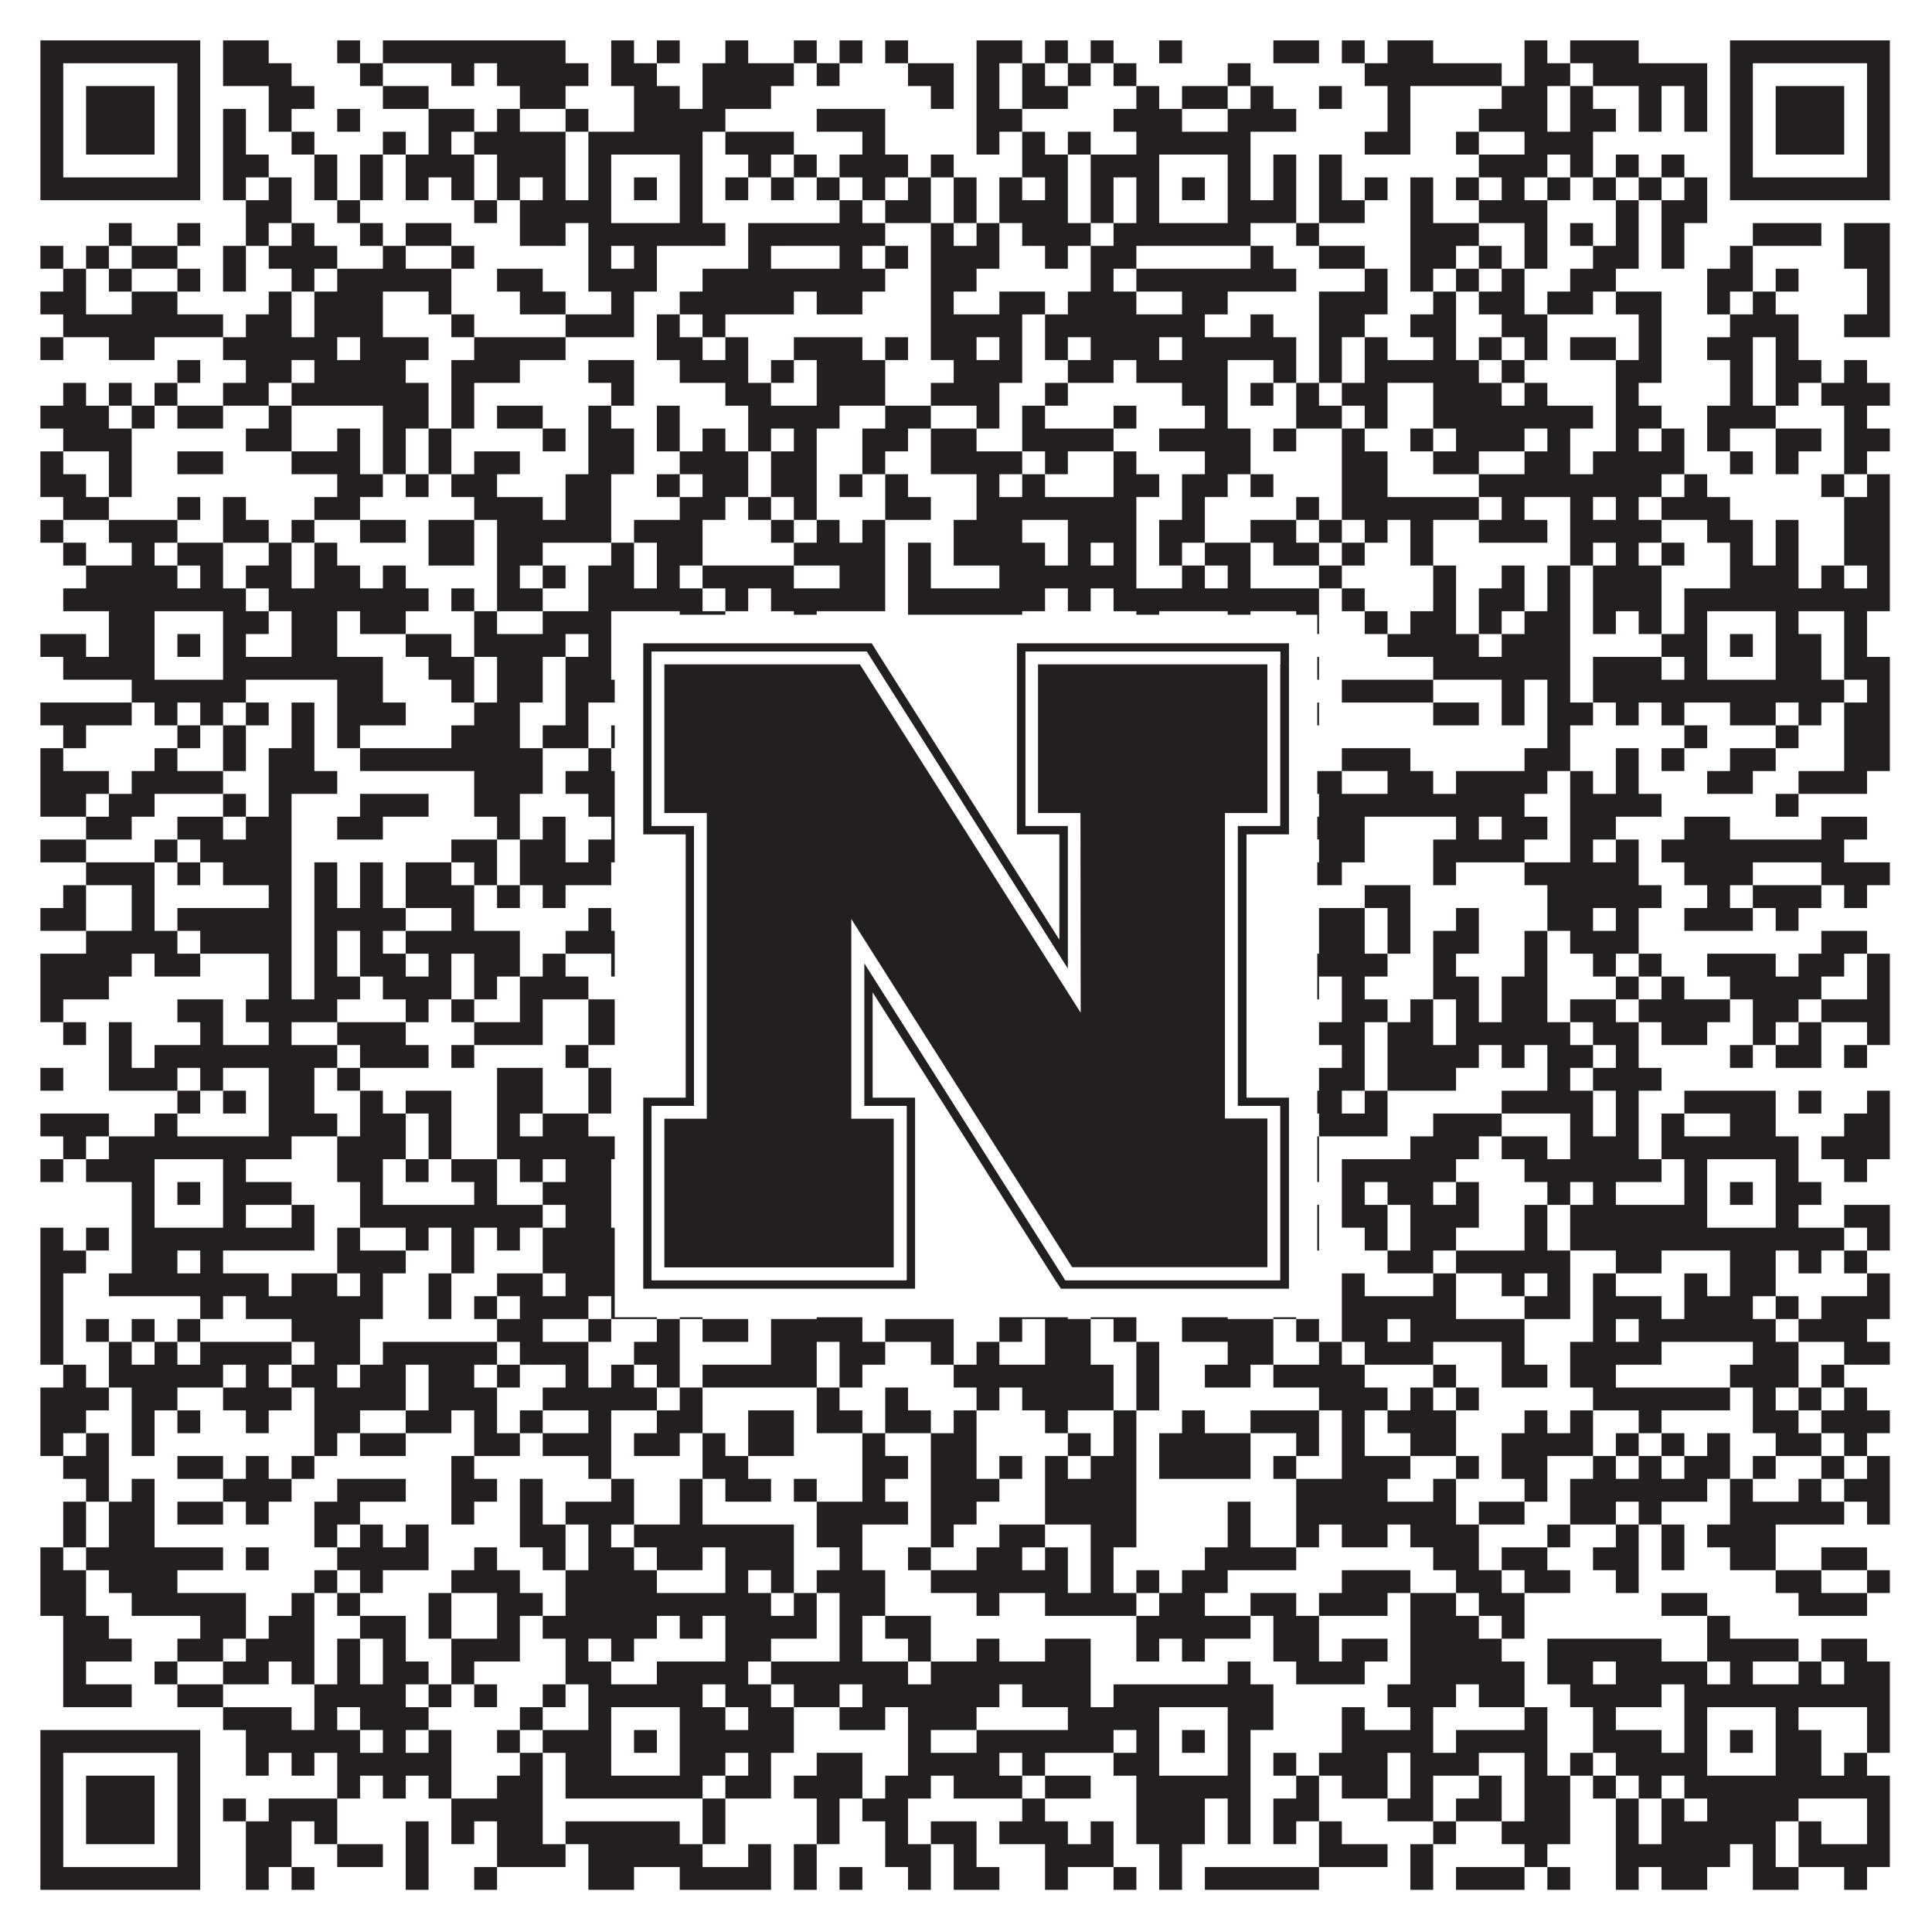 <?xml version="1.0"?>
<svg xmlns="http://www.w3.org/2000/svg" xmlns:xlink="http://www.w3.org/1999/xlink" version="1.1" width="1100px" height="1100px" viewBox="0 0 1100 1100"><rect x="0" y="0" width="1100" height="1100" fill="#ffffff" fill-opacity="1"/><path fill="#231f20" fill-opacity="1" d="M23,23L114,23L114,36L23,36ZM127,23L153,23L153,36L127,36ZM192,23L205,23L205,36L192,36ZM218,23L322,23L322,36L218,36ZM348,23L361,23L361,36L348,36ZM374,23L387,23L387,36L374,36ZM413,23L426,23L426,36L413,36ZM452,23L465,23L465,36L452,36ZM478,23L491,23L491,36L478,36ZM504,23L517,23L517,36L504,36ZM556,23L582,23L582,36L556,36ZM595,23L608,23L608,36L595,36ZM621,23L634,23L634,36L621,36ZM660,23L673,23L673,36L660,36ZM725,23L751,23L751,36L725,36ZM764,23L777,23L777,36L764,36ZM790,23L816,23L816,36L790,36ZM868,23L881,23L881,36L868,36ZM894,23L933,23L933,36L894,36ZM985,23L1076,23L1076,36L985,36ZM23,36L36,36L36,49L23,49ZM101,36L114,36L114,49L101,49ZM127,36L166,36L166,49L127,49ZM205,36L218,36L218,49L205,49ZM257,36L270,36L270,49L257,49ZM283,36L335,36L335,49L283,49ZM348,36L374,36L374,49L348,49ZM400,36L452,36L452,49L400,49ZM465,36L478,36L478,49L465,49ZM517,36L543,36L543,49L517,49ZM556,36L569,36L569,49L556,49ZM582,36L595,36L595,49L582,49ZM608,36L621,36L621,49L608,49ZM634,36L647,36L647,49L634,49ZM699,36L712,36L712,49L699,49ZM777,36L855,36L855,49L777,49ZM868,36L894,36L894,49L868,49ZM907,36L972,36L972,49L907,49ZM985,36L998,36L998,49L985,49ZM1063,36L1076,36L1076,49L1063,49ZM23,49L36,49L36,62L23,62ZM49,49L88,49L88,62L49,62ZM101,49L114,49L114,62L101,62ZM153,49L179,49L179,62L153,62ZM218,49L244,49L244,62L218,62ZM296,49L322,49L322,62L296,62ZM361,49L387,49L387,62L361,62ZM400,49L439,49L439,62L400,62ZM530,49L543,49L543,62L530,62ZM556,49L569,49L569,62L556,62ZM582,49L608,49L608,62L582,62ZM647,49L660,49L660,62L647,62ZM673,49L699,49L699,62L673,62ZM712,49L725,49L725,62L712,62ZM751,49L764,49L764,62L751,62ZM790,49L803,49L803,62L790,62ZM855,49L881,49L881,62L855,62ZM894,49L907,49L907,62L894,62ZM933,49L946,49L946,62L933,62ZM959,49L972,49L972,62L959,62ZM985,49L998,49L998,62L985,62ZM1011,49L1050,49L1050,62L1011,62ZM1063,49L1076,49L1076,62L1063,62ZM23,62L36,62L36,75L23,75ZM49,62L88,62L88,75L49,75ZM101,62L114,62L114,75L101,75ZM127,62L140,62L140,75L127,75ZM153,62L166,62L166,75L153,75ZM192,62L205,62L205,75L192,75ZM244,62L270,62L270,75L244,75ZM283,62L296,62L296,75L283,75ZM322,62L335,62L335,75L322,75ZM361,62L413,62L413,75L361,75ZM465,62L504,62L504,75L465,75ZM556,62L582,62L582,75L556,75ZM634,62L673,62L673,75L634,75ZM699,62L738,62L738,75L699,75ZM790,62L803,62L803,75L790,75ZM842,62L881,62L881,75L842,75ZM894,62L920,62L920,75L894,75ZM933,62L946,62L946,75L933,75ZM959,62L972,62L972,75L959,75ZM985,62L998,62L998,75L985,75ZM1011,62L1050,62L1050,75L1011,75ZM1063,62L1076,62L1076,75L1063,75ZM23,75L36,75L36,88L23,88ZM49,75L88,75L88,88L49,88ZM101,75L114,75L114,88L101,88ZM127,75L140,75L140,88L127,88ZM166,75L179,75L179,88L166,88ZM218,75L231,75L231,88L218,88ZM244,75L257,75L257,88L244,88ZM270,75L322,75L322,88L270,88ZM335,75L400,75L400,88L335,88ZM413,75L452,75L452,88L413,88ZM491,75L504,75L504,88L491,88ZM556,75L569,75L569,88L556,88ZM582,75L595,75L595,88L582,88ZM608,75L621,75L621,88L608,88ZM647,75L712,75L712,88L647,88ZM777,75L803,75L803,88L777,88ZM829,75L842,75L842,88L829,88ZM868,75L907,75L907,88L868,88ZM985,75L998,75L998,88L985,88ZM1011,75L1050,75L1050,88L1011,88ZM1063,75L1076,75L1076,88L1063,88ZM23,88L36,88L36,101L23,101ZM101,88L114,88L114,101L101,101ZM127,88L153,88L153,101L127,101ZM179,88L192,88L192,101L179,101ZM205,88L218,88L218,101L205,101ZM231,88L270,88L270,101L231,101ZM283,88L322,88L322,101L283,101ZM335,88L348,88L348,101L335,101ZM387,88L400,88L400,101L387,101ZM426,88L439,88L439,101L426,101ZM452,88L465,88L465,101L452,101ZM478,88L517,88L517,101L478,101ZM530,88L543,88L543,101L530,101ZM582,88L608,88L608,101L582,101ZM621,88L660,88L660,101L621,101ZM699,88L712,88L712,101L699,101ZM725,88L738,88L738,101L725,101ZM751,88L764,88L764,101L751,101ZM842,88L881,88L881,101L842,101ZM894,88L907,88L907,101L894,101ZM920,88L933,88L933,101L920,101ZM946,88L959,88L959,101L946,101ZM985,88L998,88L998,101L985,101ZM1063,88L1076,88L1076,101L1063,101ZM23,101L114,101L114,114L23,114ZM127,101L140,101L140,114L127,114ZM153,101L166,101L166,114L153,114ZM179,101L192,101L192,114L179,114ZM205,101L218,101L218,114L205,114ZM231,101L244,101L244,114L231,114ZM257,101L270,101L270,114L257,114ZM283,101L296,101L296,114L283,114ZM309,101L322,101L322,114L309,114ZM335,101L348,101L348,114L335,114ZM361,101L374,101L374,114L361,114ZM387,101L400,101L400,114L387,114ZM413,101L426,101L426,114L413,114ZM439,101L452,101L452,114L439,114ZM465,101L478,101L478,114L465,114ZM491,101L504,101L504,114L491,114ZM517,101L530,101L530,114L517,114ZM543,101L556,101L556,114L543,114ZM569,101L582,101L582,114L569,114ZM595,101L608,101L608,114L595,114ZM621,101L634,101L634,114L621,114ZM647,101L660,101L660,114L647,114ZM673,101L686,101L686,114L673,114ZM699,101L712,101L712,114L699,114ZM725,101L738,101L738,114L725,114ZM751,101L764,101L764,114L751,114ZM777,101L790,101L790,114L777,114ZM803,101L816,101L816,114L803,114ZM829,101L842,101L842,114L829,114ZM855,101L868,101L868,114L855,114ZM881,101L894,101L894,114L881,114ZM907,101L920,101L920,114L907,114ZM933,101L946,101L946,114L933,114ZM959,101L972,101L972,114L959,114ZM985,101L1076,101L1076,114L985,114ZM140,114L166,114L166,127L140,127ZM192,114L205,114L205,127L192,127ZM270,114L283,114L283,127L270,127ZM296,114L348,114L348,127L296,127ZM387,114L400,114L400,127L387,127ZM478,114L491,114L491,127L478,127ZM504,114L530,114L530,127L504,127ZM543,114L556,114L556,127L543,127ZM569,114L608,114L608,127L569,127ZM621,114L634,114L634,127L621,127ZM647,114L660,114L660,127L647,127ZM699,114L738,114L738,127L699,127ZM751,114L777,114L777,127L751,127ZM803,114L816,114L816,127L803,127ZM842,114L881,114L881,127L842,127ZM920,114L933,114L933,127L920,127ZM946,114L972,114L972,127L946,127ZM62,127L75,127L75,140L62,140ZM101,127L114,127L114,140L101,140ZM140,127L153,127L153,140L140,140ZM166,127L179,127L179,140L166,140ZM205,127L218,127L218,140L205,140ZM231,127L257,127L257,140L231,140ZM296,127L322,127L322,140L296,140ZM335,127L413,127L413,140L335,140ZM426,127L504,127L504,140L426,140ZM530,127L543,127L543,140L530,140ZM556,127L569,127L569,140L556,140ZM582,127L621,127L621,140L582,140ZM634,127L712,127L712,140L634,140ZM738,127L751,127L751,140L738,140ZM803,127L842,127L842,140L803,140ZM868,127L881,127L881,140L868,140ZM894,127L907,127L907,140L894,140ZM920,127L933,127L933,140L920,140ZM946,127L959,127L959,140L946,140ZM998,127L1037,127L1037,140L998,140ZM1050,127L1076,127L1076,140L1050,140ZM23,140L36,140L36,153L23,153ZM49,140L62,140L62,153L49,153ZM75,140L101,140L101,153L75,153ZM127,140L140,140L140,153L127,153ZM153,140L192,140L192,153L153,153ZM218,140L231,140L231,153L218,153ZM257,140L270,140L270,153L257,153ZM335,140L348,140L348,153L335,153ZM361,140L374,140L374,153L361,153ZM426,140L439,140L439,153L426,153ZM478,140L491,140L491,153L478,153ZM504,140L517,140L517,153L504,153ZM530,140L569,140L569,153L530,153ZM595,140L608,140L608,153L595,153ZM621,140L647,140L647,153L621,153ZM712,140L725,140L725,153L712,153ZM751,140L777,140L777,153L751,153ZM803,140L829,140L829,153L803,153ZM842,140L855,140L855,153L842,153ZM868,140L881,140L881,153L868,153ZM907,140L933,140L933,153L907,153ZM946,140L959,140L959,153L946,153ZM985,140L998,140L998,153L985,153ZM1050,140L1076,140L1076,153L1050,153ZM36,153L49,153L49,166L36,166ZM62,153L75,153L75,166L62,166ZM101,153L114,153L114,166L101,166ZM127,153L140,153L140,166L127,166ZM166,153L179,153L179,166L166,166ZM192,153L257,153L257,166L192,166ZM283,153L309,153L309,166L283,166ZM335,153L374,153L374,166L335,166ZM400,153L504,153L504,166L400,166ZM530,153L556,153L556,166L530,166ZM621,153L634,153L634,166L621,166ZM647,153L738,153L738,166L647,166ZM777,153L790,153L790,166L777,166ZM803,153L816,153L816,166L803,166ZM829,153L842,153L842,166L829,166ZM855,153L868,153L868,166L855,166ZM894,153L920,153L920,166L894,166ZM972,153L998,153L998,166L972,166ZM1011,153L1024,153L1024,166L1011,166ZM1063,153L1076,153L1076,166L1063,166ZM23,166L49,166L49,179L23,179ZM75,166L101,166L101,179L75,179ZM153,166L166,166L166,179L153,179ZM179,166L218,166L218,179L179,179ZM244,166L257,166L257,179L244,179ZM296,166L322,166L322,179L296,179ZM348,166L361,166L361,179L348,179ZM387,166L452,166L452,179L387,179ZM465,166L491,166L491,179L465,179ZM530,166L543,166L543,179L530,179ZM569,166L595,166L595,179L569,179ZM608,166L647,166L647,179L608,179ZM673,166L699,166L699,179L673,179ZM751,166L790,166L790,179L751,179ZM816,166L829,166L829,179L816,179ZM842,166L868,166L868,179L842,179ZM881,166L907,166L907,179L881,179ZM920,166L946,166L946,179L920,179ZM972,166L985,166L985,179L972,179ZM998,166L1011,166L1011,179L998,179ZM1063,166L1076,166L1076,179L1063,179ZM36,179L127,179L127,192L36,192ZM140,179L166,179L166,192L140,192ZM179,179L218,179L218,192L179,192ZM257,179L270,179L270,192L257,192ZM322,179L361,179L361,192L322,192ZM374,179L387,179L387,192L374,192ZM400,179L413,179L413,192L400,192ZM530,179L582,179L582,192L530,192ZM595,179L686,179L686,192L595,192ZM712,179L725,179L725,192L712,192ZM751,179L777,179L777,192L751,192ZM803,179L829,179L829,192L803,192ZM855,179L881,179L881,192L855,192ZM933,179L946,179L946,192L933,192ZM985,179L1024,179L1024,192L985,192ZM1050,179L1076,179L1076,192L1050,192ZM23,192L36,192L36,205L23,205ZM62,192L88,192L88,205L62,205ZM127,192L192,192L192,205L127,205ZM205,192L244,192L244,205L205,205ZM270,192L322,192L322,205L270,205ZM374,192L400,192L400,205L374,205ZM413,192L426,192L426,205L413,205ZM452,192L491,192L491,205L452,205ZM504,192L517,192L517,205L504,205ZM530,192L556,192L556,205L530,205ZM569,192L582,192L582,205L569,205ZM595,192L608,192L608,205L595,205ZM621,192L660,192L660,205L621,205ZM673,192L738,192L738,205L673,205ZM751,192L764,192L764,205L751,205ZM777,192L790,192L790,205L777,205ZM816,192L829,192L829,205L816,205ZM842,192L855,192L855,205L842,205ZM868,192L881,192L881,205L868,205ZM894,192L920,192L920,205L894,205ZM933,192L946,192L946,205L933,205ZM972,192L998,192L998,205L972,205ZM1011,192L1024,192L1024,205L1011,205ZM101,205L114,205L114,218L101,218ZM140,205L166,205L166,218L140,218ZM179,205L231,205L231,218L179,218ZM257,205L296,205L296,218L257,218ZM335,205L361,205L361,218L335,218ZM387,205L426,205L426,218L387,218ZM439,205L452,205L452,218L439,218ZM465,205L504,205L504,218L465,218ZM543,205L582,205L582,218L543,218ZM608,205L634,205L634,218L608,218ZM647,205L699,205L699,218L647,218ZM725,205L738,205L738,218L725,218ZM751,205L764,205L764,218L751,218ZM777,205L842,205L842,218L777,218ZM855,205L868,205L868,218L855,218ZM920,205L946,205L946,218L920,218ZM985,205L998,205L998,218L985,218ZM1011,205L1037,205L1037,218L1011,218ZM1050,205L1063,205L1063,218L1050,218ZM36,218L49,218L49,231L36,231ZM62,218L75,218L75,231L62,231ZM88,218L101,218L101,231L88,231ZM127,218L153,218L153,231L127,231ZM166,218L244,218L244,231L166,231ZM257,218L270,218L270,231L257,231ZM348,218L361,218L361,231L348,231ZM413,218L439,218L439,231L413,231ZM465,218L504,218L504,231L465,231ZM530,218L569,218L569,231L530,231ZM595,218L608,218L608,231L595,231ZM673,218L699,218L699,231L673,231ZM712,218L725,218L725,231L712,231ZM738,218L751,218L751,231L738,231ZM764,218L790,218L790,231L764,231ZM816,218L855,218L855,231L816,231ZM868,218L881,218L881,231L868,231ZM920,218L933,218L933,231L920,231ZM985,218L998,218L998,231L985,231ZM1011,218L1024,218L1024,231L1011,231ZM1037,218L1076,218L1076,231L1037,231ZM23,231L62,231L62,244L23,244ZM75,231L88,231L88,244L75,244ZM101,231L127,231L127,244L101,244ZM153,231L166,231L166,244L153,244ZM218,231L244,231L244,244L218,244ZM257,231L270,231L270,244L257,244ZM283,231L309,231L309,244L283,244ZM335,231L348,231L348,244L335,244ZM374,231L387,231L387,244L374,244ZM426,231L478,231L478,244L426,244ZM504,231L530,231L530,244L504,244ZM556,231L569,231L569,244L556,244ZM582,231L595,231L595,244L582,244ZM634,231L647,231L647,244L634,244ZM686,231L699,231L699,244L686,244ZM738,231L764,231L764,244L738,244ZM777,231L790,231L790,244L777,244ZM816,231L907,231L907,244L816,244ZM920,231L946,231L946,244L920,244ZM972,231L1011,231L1011,244L972,244ZM1050,231L1063,231L1063,244L1050,244ZM36,244L75,244L75,257L36,257ZM140,244L166,244L166,257L140,257ZM192,244L205,244L205,257L192,257ZM218,244L231,244L231,257L218,257ZM244,244L257,244L257,257L244,257ZM309,244L322,244L322,257L309,257ZM335,244L361,244L361,257L335,257ZM374,244L387,244L387,257L374,257ZM400,244L413,244L413,257L400,257ZM426,244L439,244L439,257L426,257ZM452,244L465,244L465,257L452,257ZM491,244L517,244L517,257L491,257ZM530,244L556,244L556,257L530,257ZM582,244L634,244L634,257L582,257ZM660,244L712,244L712,257L660,257ZM725,244L738,244L738,257L725,257ZM764,244L777,244L777,257L764,257ZM803,244L816,244L816,257L803,257ZM829,244L868,244L868,257L829,257ZM881,244L894,244L894,257L881,257ZM920,244L933,244L933,257L920,257ZM946,244L959,244L959,257L946,257ZM972,244L985,244L985,257L972,257ZM1011,244L1037,244L1037,257L1011,257ZM1050,244L1076,244L1076,257L1050,257ZM23,257L36,257L36,270L23,270ZM62,257L75,257L75,270L62,270ZM101,257L127,257L127,270L101,270ZM166,257L205,257L205,270L166,270ZM218,257L231,257L231,270L218,270ZM244,257L257,257L257,270L244,270ZM270,257L296,257L296,270L270,270ZM335,257L361,257L361,270L335,270ZM387,257L426,257L426,270L387,270ZM439,257L465,257L465,270L439,270ZM491,257L504,257L504,270L491,270ZM530,257L582,257L582,270L530,270ZM595,257L608,257L608,270L595,270ZM634,257L647,257L647,270L634,270ZM686,257L712,257L712,270L686,270ZM764,257L790,257L790,270L764,270ZM816,257L842,257L842,270L816,270ZM868,257L894,257L894,270L868,270ZM907,257L959,257L959,270L907,270ZM985,257L998,257L998,270L985,270ZM1011,257L1024,257L1024,270L1011,270ZM1050,257L1063,257L1063,270L1050,270ZM23,270L49,270L49,283L23,283ZM62,270L75,270L75,283L62,283ZM192,270L218,270L218,283L192,283ZM231,270L244,270L244,283L231,283ZM257,270L283,270L283,283L257,283ZM322,270L348,270L348,283L322,283ZM374,270L387,270L387,283L374,283ZM400,270L426,270L426,283L400,283ZM439,270L465,270L465,283L439,283ZM478,270L491,270L491,283L478,283ZM504,270L517,270L517,283L504,283ZM556,270L569,270L569,283L556,283ZM582,270L595,270L595,283L582,283ZM634,270L660,270L660,283L634,283ZM673,270L699,270L699,283L673,283ZM712,270L725,270L725,283L712,283ZM764,270L790,270L790,283L764,283ZM842,270L946,270L946,283L842,283ZM959,270L972,270L972,283L959,283ZM1037,270L1050,270L1050,283L1037,283ZM1063,270L1076,270L1076,283L1063,283ZM36,283L62,283L62,296L36,296ZM101,283L114,283L114,296L101,296ZM127,283L140,283L140,296L127,296ZM179,283L205,283L205,296L179,296ZM270,283L309,283L309,296L270,296ZM322,283L348,283L348,296L322,296ZM387,283L413,283L413,296L387,296ZM426,283L439,283L439,296L426,296ZM452,283L465,283L465,296L452,296ZM504,283L530,283L530,296L504,296ZM556,283L647,283L647,296L556,296ZM673,283L686,283L686,296L673,296ZM738,283L751,283L751,296L738,296ZM764,283L842,283L842,296L764,296ZM855,283L868,283L868,296L855,296ZM894,283L907,283L907,296L894,296ZM920,283L933,283L933,296L920,296ZM946,283L985,283L985,296L946,296ZM1050,283L1076,283L1076,296L1050,296ZM23,296L36,296L36,309L23,309ZM62,296L101,296L101,309L62,309ZM127,296L153,296L153,309L127,309ZM166,296L179,296L179,309L166,309ZM205,296L231,296L231,309L205,309ZM244,296L270,296L270,309L244,309ZM283,296L348,296L348,309L283,309ZM361,296L400,296L400,309L361,309ZM439,296L452,296L452,309L439,309ZM465,296L478,296L478,309L465,309ZM491,296L504,296L504,309L491,309ZM543,296L582,296L582,309L543,309ZM608,296L647,296L647,309L608,309ZM660,296L686,296L686,309L660,309ZM712,296L738,296L738,309L712,309ZM751,296L764,296L764,309L751,309ZM777,296L790,296L790,309L777,309ZM803,296L816,296L816,309L803,309ZM842,296L881,296L881,309L842,309ZM894,296L946,296L946,309L894,309ZM972,296L998,296L998,309L972,309ZM1011,296L1024,296L1024,309L1011,309ZM1050,296L1076,296L1076,309L1050,309ZM36,309L49,309L49,322L36,322ZM75,309L88,309L88,322L75,322ZM101,309L127,309L127,322L101,322ZM153,309L166,309L166,322L153,322ZM179,309L192,309L192,322L179,322ZM244,309L270,309L270,322L244,322ZM283,309L309,309L309,322L283,322ZM348,309L361,309L361,322L348,322ZM374,309L400,309L400,322L374,322ZM452,309L504,309L504,322L452,322ZM517,309L530,309L530,322L517,322ZM543,309L595,309L595,322L543,322ZM608,309L621,309L621,322L608,322ZM634,309L647,309L647,322L634,322ZM660,309L673,309L673,322L660,322ZM686,309L712,309L712,322L686,322ZM725,309L751,309L751,322L725,322ZM764,309L777,309L777,322L764,322ZM803,309L816,309L816,322L803,322ZM894,309L907,309L907,322L894,322ZM920,309L933,309L933,322L920,322ZM946,309L959,309L959,322L946,322ZM985,309L998,309L998,322L985,322ZM1011,309L1024,309L1024,322L1011,322ZM1050,309L1076,309L1076,322L1050,322ZM49,322L101,322L101,335L49,335ZM114,322L127,322L127,335L114,335ZM140,322L166,322L166,335L140,335ZM179,322L205,322L205,335L179,335ZM218,322L231,322L231,335L218,335ZM283,322L296,322L296,335L283,335ZM309,322L322,322L322,335L309,335ZM335,322L361,322L361,335L335,335ZM374,322L387,322L387,335L374,335ZM400,322L452,322L452,335L400,335ZM478,322L504,322L504,335L478,335ZM517,322L530,322L530,335L517,335ZM569,322L647,322L647,335L569,335ZM673,322L686,322L686,335L673,335ZM699,322L712,322L712,335L699,335ZM751,322L764,322L764,335L751,335ZM816,322L829,322L829,335L816,335ZM855,322L868,322L868,335L855,335ZM881,322L894,322L894,335L881,335ZM907,322L946,322L946,335L907,335ZM985,322L1024,322L1024,335L985,335ZM1037,322L1050,322L1050,335L1037,335ZM1063,322L1076,322L1076,335L1063,335ZM36,335L140,335L140,348L36,348ZM153,335L244,335L244,348L153,348ZM257,335L270,335L270,348L257,348ZM283,335L309,335L309,348L283,348ZM335,335L400,335L400,348L335,348ZM413,335L426,335L426,348L413,348ZM439,335L504,335L504,348L439,348ZM517,335L595,335L595,348L517,348ZM608,335L621,335L621,348L608,348ZM634,335L751,335L751,348L634,348ZM764,335L777,335L777,348L764,348ZM816,335L829,335L829,348L816,348ZM842,335L868,335L868,348L842,348ZM881,335L894,335L894,348L881,348ZM907,335L946,335L946,348L907,348ZM959,335L1076,335L1076,348L959,348ZM62,348L88,348L88,361L62,361ZM127,348L153,348L153,361L127,361ZM166,348L192,348L192,361L166,361ZM205,348L231,348L231,361L205,361ZM270,348L283,348L283,361L270,361ZM309,348L348,348L348,361L309,361ZM387,348L413,348L413,361L387,361ZM452,348L465,348L465,361L452,361ZM517,348L582,348L582,361L517,361ZM647,348L660,348L660,361L647,361ZM699,348L712,348L712,361L699,361ZM738,348L751,348L751,361L738,361ZM777,348L790,348L790,361L777,361ZM803,348L829,348L829,361L803,361ZM842,348L855,348L855,361L842,361ZM868,348L894,348L894,361L868,361ZM907,348L920,348L920,361L907,361ZM933,348L946,348L946,361L933,361ZM959,348L972,348L972,361L959,361ZM1011,348L1024,348L1024,361L1011,361ZM1050,348L1063,348L1063,361L1050,361ZM23,361L49,361L49,374L23,374ZM62,361L88,361L88,374L62,374ZM101,361L114,361L114,374L101,374ZM127,361L140,361L140,374L127,374ZM166,361L192,361L192,374L166,374ZM231,361L257,361L257,374L231,374ZM270,361L322,361L322,374L270,374ZM335,361L348,361L348,374L335,374ZM361,361L374,361L374,374L361,374ZM387,361L400,361L400,374L387,374ZM413,361L426,361L426,374L413,374ZM465,361L517,361L517,374L465,374ZM556,361L595,361L595,374L556,374ZM608,361L621,361L621,374L608,374ZM634,361L660,361L660,374L634,374ZM673,361L686,361L686,374L673,374ZM699,361L725,361L725,374L699,374ZM790,361L842,361L842,374L790,374ZM855,361L894,361L894,374L855,374ZM946,361L972,361L972,374L946,374ZM985,361L998,361L998,374L985,374ZM1011,361L1037,361L1037,374L1011,374ZM1050,361L1063,361L1063,374L1050,374ZM36,374L88,374L88,387L36,387ZM127,374L218,374L218,387L127,387ZM244,374L270,374L270,387L244,387ZM283,374L309,374L309,387L283,387ZM322,374L348,374L348,387L322,387ZM387,374L426,374L426,387L387,387ZM439,374L465,374L465,387L439,387ZM491,374L504,374L504,387L491,387ZM517,374L556,374L556,387L517,387ZM608,374L621,374L621,387L608,387ZM634,374L660,374L660,387L634,387ZM699,374L751,374L751,387L699,387ZM816,374L894,374L894,387L816,387ZM907,374L946,374L946,387L907,387ZM959,374L972,374L972,387L959,387ZM1011,374L1037,374L1037,387L1011,387ZM1050,374L1076,374L1076,387L1050,387ZM75,387L140,387L140,400L75,400ZM192,387L218,387L218,400L192,400ZM257,387L270,387L270,400L257,400ZM283,387L309,387L309,400L283,400ZM322,387L400,387L400,400L322,400ZM413,387L426,387L426,400L413,400ZM439,387L478,387L478,400L439,400ZM491,387L517,387L517,400L491,400ZM530,387L556,387L556,400L530,400ZM569,387L582,387L582,400L569,400ZM634,387L725,387L725,400L634,400ZM764,387L816,387L816,400L764,400ZM855,387L868,387L868,400L855,400ZM881,387L894,387L894,400L881,400ZM907,387L1050,387L1050,400L907,400ZM1063,387L1076,387L1076,400L1063,400ZM23,400L75,400L75,413L23,413ZM88,400L101,400L101,413L88,413ZM114,400L127,400L127,413L114,413ZM140,400L153,400L153,413L140,413ZM166,400L179,400L179,413L166,413ZM192,400L231,400L231,413L192,413ZM270,400L296,400L296,413L270,413ZM322,400L335,400L335,413L322,413ZM413,400L478,400L478,413L413,413ZM491,400L569,400L569,413L491,413ZM582,400L595,400L595,413L582,413ZM608,400L621,400L621,413L608,413ZM634,400L660,400L660,413L634,413ZM673,400L686,400L686,413L673,413ZM725,400L751,400L751,413L725,413ZM816,400L842,400L842,413L816,413ZM855,400L868,400L868,413L855,413ZM881,400L907,400L907,413L881,413ZM920,400L933,400L933,413L920,413ZM946,400L959,400L959,413L946,413ZM985,400L1011,400L1011,413L985,413ZM1024,400L1037,400L1037,413L1024,413ZM1050,400L1076,400L1076,413L1050,413ZM36,413L49,413L49,426L36,426ZM101,413L114,413L114,426L101,426ZM127,413L140,413L140,426L127,426ZM166,413L179,413L179,426L166,426ZM192,413L205,413L205,426L192,426ZM257,413L296,413L296,426L257,426ZM309,413L335,413L335,426L309,426ZM348,413L361,413L361,426L348,426ZM426,413L439,413L439,426L426,426ZM452,413L465,413L465,426L452,426ZM491,413L582,413L582,426L491,426ZM595,413L608,413L608,426L595,426ZM634,413L673,413L673,426L634,426ZM699,413L712,413L712,426L699,426ZM881,413L894,413L894,426L881,426ZM959,413L972,413L972,426L959,426ZM1011,413L1024,413L1024,426L1011,426ZM1050,413L1076,413L1076,426L1050,426ZM23,426L36,426L36,439L23,439ZM88,426L101,426L101,439L88,439ZM127,426L140,426L140,439L127,439ZM153,426L179,426L179,439L153,439ZM205,426L309,426L309,439L205,439ZM335,426L348,426L348,439L335,439ZM361,426L400,426L400,439L361,439ZM426,426L439,426L439,439L426,439ZM465,426L530,426L530,439L465,439ZM543,426L556,426L556,439L543,439ZM608,426L660,426L660,439L608,439ZM673,426L699,426L699,439L673,439ZM712,426L725,426L725,439L712,439ZM764,426L803,426L803,439L764,439ZM868,426L894,426L894,439L868,439ZM920,426L933,426L933,439L920,439ZM946,426L959,426L959,439L946,439ZM985,426L1011,426L1011,439L985,439ZM1050,426L1076,426L1076,439L1050,439ZM23,439L62,439L62,452L23,452ZM75,439L127,439L127,452L75,452ZM153,439L192,439L192,452L153,452ZM270,439L309,439L309,452L270,452ZM322,439L400,439L400,452L322,452ZM426,439L465,439L465,452L426,452ZM491,439L517,439L517,452L491,452ZM530,439L556,439L556,452L530,452ZM582,439L647,439L647,452L582,452ZM660,439L673,439L673,452L660,452ZM686,439L712,439L712,452L686,452ZM738,439L764,439L764,452L738,452ZM790,439L816,439L816,452L790,452ZM829,439L881,439L881,452L829,452ZM894,439L907,439L907,452L894,452ZM920,439L933,439L933,452L920,452ZM972,439L998,439L998,452L972,452ZM1024,439L1063,439L1063,452L1024,452ZM23,452L49,452L49,465L23,465ZM62,452L88,452L88,465L62,465ZM127,452L140,452L140,465L127,465ZM153,452L166,452L166,465L153,465ZM205,452L244,452L244,465L205,465ZM270,452L296,452L296,465L270,465ZM335,452L400,452L400,465L335,465ZM413,452L426,452L426,465L413,465ZM478,452L517,452L517,465L478,465ZM530,452L543,452L543,465L530,465ZM569,452L608,452L608,465L569,465ZM647,452L660,452L660,465L647,465ZM686,452L699,452L699,465L686,465ZM712,452L725,452L725,465L712,465ZM751,452L868,452L868,465L751,465ZM894,452L946,452L946,465L894,465ZM1011,452L1024,452L1024,465L1011,465ZM49,465L75,465L75,478L49,478ZM101,465L127,465L127,478L101,478ZM140,465L166,465L166,478L140,478ZM192,465L218,465L218,478L192,478ZM283,465L296,465L296,478L283,478ZM309,465L322,465L322,478L309,478ZM348,465L361,465L361,478L348,478ZM374,465L387,465L387,478L374,478ZM413,465L439,465L439,478L413,478ZM465,465L491,465L491,478L465,478ZM517,465L543,465L543,478L517,478ZM582,465L595,465L595,478L582,478ZM621,465L647,465L647,478L621,478ZM673,465L699,465L699,478L673,478ZM725,465L777,465L777,478L725,478ZM829,465L842,465L842,478L829,478ZM855,465L881,465L881,478L855,478ZM894,465L920,465L920,478L894,478ZM959,465L985,465L985,478L959,478ZM1037,465L1063,465L1063,478L1037,478ZM23,478L49,478L49,491L23,491ZM88,478L101,478L101,491L88,491ZM114,478L166,478L166,491L114,491ZM257,478L283,478L283,491L257,491ZM296,478L322,478L322,491L296,491ZM335,478L361,478L361,491L335,491ZM400,478L426,478L426,491L400,491ZM452,478L465,478L465,491L452,491ZM530,478L543,478L543,491L530,491ZM569,478L582,478L582,491L569,491ZM608,478L660,478L660,491L608,491ZM686,478L712,478L712,491L686,491ZM725,478L738,478L738,491L725,491ZM751,478L777,478L777,491L751,491ZM816,478L868,478L868,491L816,491ZM894,478L907,478L907,491L894,491ZM920,478L933,478L933,491L920,491ZM946,478L1050,478L1050,491L946,491ZM49,491L88,491L88,504L49,504ZM101,491L114,491L114,504L101,504ZM127,491L166,491L166,504L127,504ZM179,491L192,491L192,504L179,504ZM205,491L218,491L218,504L205,504ZM231,491L257,491L257,504L231,504ZM270,491L283,491L283,504L270,504ZM296,491L348,491L348,504L296,504ZM361,491L374,491L374,504L361,504ZM439,491L517,491L517,504L439,504ZM530,491L543,491L543,504L530,504ZM569,491L595,491L595,504L569,504ZM608,491L660,491L660,504L608,504ZM712,491L725,491L725,504L712,504ZM738,491L764,491L764,504L738,504ZM816,491L829,491L829,504L816,504ZM868,491L933,491L933,504L868,504ZM959,491L998,491L998,504L959,504ZM1037,491L1076,491L1076,504L1037,504ZM36,504L49,504L49,517L36,517ZM75,504L88,504L88,517L75,517ZM153,504L166,504L166,517L153,517ZM179,504L192,504L192,517L179,517ZM205,504L218,504L218,517L205,517ZM231,504L270,504L270,517L231,517ZM283,504L296,504L296,517L283,517ZM309,504L322,504L322,517L309,517ZM361,504L387,504L387,517L361,517ZM400,504L413,504L413,517L400,517ZM439,504L452,504L452,517L439,517ZM478,504L491,504L491,517L478,517ZM504,504L543,504L543,517L504,517ZM634,504L647,504L647,517L634,517ZM660,504L686,504L686,517L660,517ZM699,504L725,504L725,517L699,517ZM777,504L803,504L803,517L777,517ZM881,504L946,504L946,517L881,517ZM972,504L985,504L985,517L972,517ZM998,504L1037,504L1037,517L998,517ZM1050,504L1063,504L1063,517L1050,517ZM23,517L49,517L49,530L23,530ZM75,517L88,517L88,530L75,530ZM101,517L166,517L166,530L101,530ZM179,517L231,517L231,530L179,530ZM257,517L270,517L270,530L257,530ZM335,517L348,517L348,530L335,530ZM426,517L478,517L478,530L426,530ZM491,517L517,517L517,530L491,530ZM530,517L543,517L543,530L530,530ZM556,517L569,517L569,530L556,530ZM621,517L634,517L634,530L621,530ZM673,517L712,517L712,530L673,530ZM725,517L738,517L738,530L725,530ZM751,517L777,517L777,530L751,530ZM790,517L803,517L803,530L790,530ZM829,517L842,517L842,530L829,530ZM881,517L907,517L907,530L881,530ZM920,517L933,517L933,530L920,530ZM959,517L998,517L998,530L959,530ZM1011,517L1024,517L1024,530L1011,530ZM49,530L101,530L101,543L49,543ZM114,530L166,530L166,543L114,543ZM179,530L192,530L192,543L179,543ZM205,530L218,530L218,543L205,543ZM231,530L296,530L296,543L231,543ZM322,530L387,530L387,543L322,543ZM413,530L426,530L426,543L413,543ZM439,530L452,530L452,543L439,543ZM465,530L478,530L478,543L465,543ZM517,530L530,530L530,543L517,543ZM556,530L569,530L569,543L556,543ZM595,530L608,530L608,543L595,543ZM621,530L673,530L673,543L621,543ZM686,530L725,530L725,543L686,543ZM751,530L777,530L777,543L751,543ZM790,530L803,530L803,543L790,543ZM816,530L842,530L842,543L816,543ZM868,530L881,530L881,543L868,543ZM894,530L933,530L933,543L894,543ZM1037,530L1063,530L1063,543L1037,543ZM23,543L75,543L75,556L23,556ZM88,543L114,543L114,556L88,556ZM153,543L166,543L166,556L153,556ZM179,543L192,543L192,556L179,556ZM205,543L231,543L231,556L205,556ZM244,543L257,543L257,556L244,556ZM270,543L296,543L296,556L270,556ZM309,543L322,543L322,556L309,556ZM348,543L361,543L361,556L348,556ZM478,543L491,543L491,556L478,556ZM517,543L530,543L530,556L517,556ZM543,543L556,543L556,556L543,556ZM569,543L582,543L582,556L569,556ZM595,543L634,543L634,556L595,556ZM647,543L712,543L712,556L647,556ZM738,543L790,543L790,556L738,556ZM816,543L829,543L829,556L816,556ZM868,543L881,543L881,556L868,556ZM907,543L920,543L920,556L907,556ZM933,543L946,543L946,556L933,556ZM972,543L1011,543L1011,556L972,556ZM1024,543L1050,543L1050,556L1024,556ZM1063,543L1076,543L1076,556L1063,556ZM23,556L62,556L62,569L23,569ZM153,556L166,556L166,569L153,569ZM179,556L205,556L205,569L179,569ZM218,556L257,556L257,569L218,569ZM270,556L283,556L283,569L270,569ZM296,556L335,556L335,569L296,569ZM361,556L400,556L400,569L361,569ZM439,556L452,556L452,569L439,569ZM465,556L517,556L517,569L465,569ZM543,556L556,556L556,569L543,569ZM569,556L582,556L582,569L569,569ZM595,556L608,556L608,569L595,569ZM621,556L660,556L660,569L621,569ZM673,556L699,556L699,569L673,569ZM738,556L751,556L751,569L738,569ZM764,556L777,556L777,569L764,569ZM816,556L842,556L842,569L816,569ZM855,556L881,556L881,569L855,569ZM920,556L933,556L933,569L920,569ZM946,556L959,556L959,569L946,569ZM985,556L1037,556L1037,569L985,569ZM1063,556L1076,556L1076,569L1063,569ZM23,569L36,569L36,582L23,582ZM101,569L127,569L127,582L101,582ZM140,569L192,569L192,582L140,582ZM231,569L244,569L244,582L231,582ZM257,569L270,569L270,582L257,582ZM296,569L309,569L309,582L296,582ZM335,569L361,569L361,582L335,582ZM374,569L387,569L387,582L374,582ZM439,569L452,569L452,582L439,582ZM465,569L491,569L491,582L465,582ZM504,569L530,569L530,582L504,582ZM543,569L556,569L556,582L543,582ZM569,569L608,569L608,582L569,582ZM621,569L634,569L634,582L621,582ZM660,569L673,569L673,582L660,582ZM725,569L738,569L738,582L725,582ZM764,569L790,569L790,582L764,582ZM803,569L816,569L816,582L803,582ZM829,569L842,569L842,582L829,582ZM855,569L881,569L881,582L855,582ZM894,569L920,569L920,582L894,582ZM933,569L985,569L985,582L933,582ZM998,569L1024,569L1024,582L998,582ZM1037,569L1076,569L1076,582L1037,582ZM36,582L49,582L49,595L36,595ZM62,582L75,582L75,595L62,595ZM114,582L127,582L127,595L114,595ZM153,582L166,582L166,595L153,595ZM192,582L231,582L231,595L192,595ZM270,582L309,582L309,595L270,595ZM335,582L374,582L374,595L335,595ZM387,582L426,582L426,595L387,595ZM452,582L465,582L465,595L452,595ZM478,582L530,582L530,595L478,595ZM556,582L582,582L582,595L556,595ZM647,582L686,582L686,595L647,595ZM699,582L738,582L738,595L699,595ZM751,582L777,582L777,595L751,595ZM790,582L816,582L816,595L790,595ZM829,582L894,582L894,595L829,595ZM907,582L933,582L933,595L907,595ZM946,582L972,582L972,595L946,595ZM998,582L1011,582L1011,595L998,595ZM1024,582L1037,582L1037,595L1024,595ZM1063,582L1076,582L1076,595L1063,595ZM62,595L75,595L75,608L62,608ZM88,595L192,595L192,608L88,608ZM205,595L244,595L244,608L205,608ZM257,595L270,595L270,608L257,608ZM322,595L335,595L335,608L322,608ZM361,595L374,595L374,608L361,608ZM387,595L400,595L400,608L387,608ZM413,595L439,595L439,608L413,608ZM491,595L504,595L504,608L491,608ZM517,595L530,595L530,608L517,608ZM543,595L569,595L569,608L543,608ZM582,595L608,595L608,608L582,608ZM634,595L647,595L647,608L634,608ZM673,595L738,595L738,608L673,608ZM764,595L777,595L777,608L764,608ZM790,595L842,595L842,608L790,608ZM855,595L868,595L868,608L855,608ZM881,595L907,595L907,608L881,608ZM920,595L933,595L933,608L920,608ZM985,595L998,595L998,608L985,608ZM1011,595L1037,595L1037,608L1011,608ZM1050,595L1063,595L1063,608L1050,608ZM23,608L36,608L36,621L23,621ZM62,608L101,608L101,621L62,621ZM114,608L127,608L127,621L114,621ZM153,608L179,608L179,621L153,621ZM192,608L205,608L205,621L192,621ZM283,608L309,608L309,621L283,621ZM335,608L348,608L348,621L335,621ZM361,608L374,608L374,621L361,621ZM413,608L426,608L426,621L413,621ZM491,608L530,608L530,621L491,621ZM543,608L556,608L556,621L543,621ZM569,608L608,608L608,621L569,621ZM621,608L634,608L634,621L621,621ZM647,608L660,608L660,621L647,621ZM673,608L686,608L686,621L673,621ZM699,608L738,608L738,621L699,621ZM751,608L777,608L777,621L751,621ZM790,608L829,608L829,621L790,621ZM881,608L894,608L894,621L881,621ZM907,608L946,608L946,621L907,621ZM101,621L114,621L114,634L101,634ZM127,621L140,621L140,634L127,634ZM153,621L179,621L179,634L153,634ZM205,621L218,621L218,634L205,634ZM231,621L257,621L257,634L231,634ZM283,621L309,621L309,634L283,634ZM335,621L348,621L348,634L335,634ZM374,621L387,621L387,634L374,634ZM400,621L426,621L426,634L400,634ZM439,621L452,621L452,634L439,634ZM465,621L491,621L491,634L465,634ZM504,621L517,621L517,634L504,634ZM582,621L595,621L595,634L582,634ZM608,621L712,621L712,634L608,634ZM725,621L764,621L764,634L725,634ZM777,621L790,621L790,634L777,634ZM855,621L907,621L907,634L855,634ZM920,621L933,621L933,634L920,634ZM959,621L1011,621L1011,634L959,634ZM1024,621L1037,621L1037,634L1024,634ZM1063,621L1076,621L1076,634L1063,634ZM23,634L62,634L62,647L23,647ZM88,634L101,634L101,647L88,647ZM153,634L192,634L192,647L153,647ZM205,634L231,634L231,647L205,647ZM244,634L257,634L257,647L244,647ZM283,634L296,634L296,647L283,647ZM309,634L335,634L335,647L309,647ZM374,634L439,634L439,647L374,647ZM465,634L478,634L478,647L465,647ZM517,634L543,634L543,647L517,647ZM556,634L569,634L569,647L556,647ZM582,634L595,634L595,647L582,647ZM608,634L660,634L660,647L608,647ZM699,634L712,634L712,647L699,647ZM725,634L738,634L738,647L725,647ZM751,634L790,634L790,647L751,647ZM816,634L855,634L855,647L816,647ZM894,634L907,634L907,647L894,647ZM920,634L933,634L933,647L920,647ZM946,634L959,634L959,647L946,647ZM985,634L1011,634L1011,647L985,647ZM1050,634L1076,634L1076,647L1050,647ZM36,647L49,647L49,660L36,660ZM62,647L166,647L166,660L62,660ZM192,647L231,647L231,660L192,660ZM244,647L257,647L257,660L244,660ZM283,647L400,647L400,660L283,660ZM439,647L452,647L452,660L439,660ZM478,647L491,647L491,660L478,660ZM504,647L517,647L517,660L504,660ZM556,647L608,647L608,660L556,660ZM634,647L712,647L712,660L634,660ZM725,647L751,647L751,660L725,660ZM803,647L842,647L842,660L803,660ZM855,647L881,647L881,660L855,660ZM894,647L933,647L933,660L894,660ZM946,647L1024,647L1024,660L946,660ZM1037,647L1076,647L1076,660L1037,660ZM23,660L36,660L36,673L23,673ZM49,660L88,660L88,673L49,673ZM127,660L140,660L140,673L127,673ZM192,660L218,660L218,673L192,673ZM231,660L244,660L244,673L231,673ZM257,660L283,660L283,673L257,673ZM296,660L309,660L309,673L296,673ZM322,660L348,660L348,673L322,673ZM387,660L426,660L426,673L387,673ZM478,660L491,660L491,673L478,673ZM504,660L517,660L517,673L504,673ZM582,660L621,660L621,673L582,673ZM647,660L660,660L660,673L647,673ZM699,660L751,660L751,673L699,673ZM764,660L829,660L829,673L764,673ZM868,660L946,660L946,673L868,673ZM959,660L972,660L972,673L959,673ZM1011,660L1024,660L1024,673L1011,673ZM1050,660L1063,660L1063,673L1050,673ZM75,673L88,673L88,686L75,686ZM101,673L114,673L114,686L101,686ZM127,673L166,673L166,686L127,686ZM205,673L218,673L218,686L205,686ZM270,673L283,673L283,686L270,686ZM309,673L348,673L348,686L309,686ZM361,673L374,673L374,686L361,686ZM387,673L400,673L400,686L387,686ZM439,673L478,673L478,686L439,686ZM543,673L595,673L595,686L543,686ZM621,673L634,673L634,686L621,686ZM647,673L660,673L660,686L647,686ZM673,673L686,673L686,686L673,686ZM699,673L738,673L738,686L699,686ZM764,673L777,673L777,686L764,686ZM790,673L816,673L816,686L790,686ZM829,673L842,673L842,686L829,686ZM881,673L894,673L894,686L881,686ZM907,673L920,673L920,686L907,686ZM959,673L972,673L972,686L959,686ZM985,673L998,673L998,686L985,686ZM1011,673L1037,673L1037,686L1011,686ZM75,686L88,686L88,699L75,699ZM127,686L140,686L140,699L127,699ZM166,686L179,686L179,699L166,699ZM205,686L309,686L309,699L205,699ZM322,686L348,686L348,699L322,699ZM387,686L400,686L400,699L387,699ZM413,686L439,686L439,699L413,699ZM452,686L478,686L478,699L452,699ZM504,686L517,686L517,699L504,699ZM530,686L556,686L556,699L530,699ZM569,686L582,686L582,699L569,699ZM621,686L634,686L634,699L621,699ZM647,686L660,686L660,699L647,699ZM699,686L751,686L751,699L699,699ZM764,686L790,686L790,699L764,699ZM803,686L842,686L842,699L803,699ZM868,686L881,686L881,699L868,699ZM894,686L972,686L972,699L894,699ZM1011,686L1024,686L1024,699L1011,699ZM1050,686L1076,686L1076,699L1050,699ZM23,699L36,699L36,712L23,712ZM49,699L62,699L62,712L49,712ZM75,699L179,699L179,712L75,712ZM192,699L205,699L205,712L192,712ZM231,699L244,699L244,712L231,712ZM257,699L270,699L270,712L257,712ZM283,699L296,699L296,712L283,712ZM309,699L400,699L400,712L309,712ZM426,699L439,699L439,712L426,712ZM465,699L491,699L491,712L465,712ZM504,699L517,699L517,712L504,712ZM543,699L556,699L556,712L543,712ZM569,699L608,699L608,712L569,712ZM621,699L712,699L712,712L621,712ZM725,699L751,699L751,712L725,712ZM777,699L790,699L790,712L777,712ZM803,699L829,699L829,712L803,712ZM868,699L881,699L881,712L868,712ZM894,699L1050,699L1050,712L894,712ZM1063,699L1076,699L1076,712L1063,712ZM23,712L49,712L49,725L23,725ZM75,712L101,712L101,725L75,725ZM114,712L127,712L127,725L114,725ZM192,712L231,712L231,725L192,725ZM257,712L270,712L270,725L257,725ZM309,712L426,712L426,725L309,725ZM439,712L452,712L452,725L439,725ZM491,712L504,712L504,725L491,725ZM517,712L543,712L543,725L517,725ZM556,712L569,712L569,725L556,725ZM621,712L647,712L647,725L621,725ZM660,712L673,712L673,725L660,725ZM699,712L725,712L725,725L699,725ZM790,712L816,712L816,725L790,725ZM829,712L894,712L894,725L829,725ZM920,712L946,712L946,725L920,725ZM985,712L1011,712L1011,725L985,725ZM1024,712L1037,712L1037,725L1024,725ZM1050,712L1063,712L1063,725L1050,725ZM23,725L36,725L36,738L23,738ZM62,725L153,725L153,738L62,738ZM166,725L192,725L192,738L166,738ZM205,725L218,725L218,738L205,738ZM244,725L257,725L257,738L244,738ZM283,725L309,725L309,738L283,738ZM322,725L374,725L374,738L322,738ZM452,725L504,725L504,738L452,738ZM517,725L543,725L543,738L517,738ZM582,725L595,725L595,738L582,738ZM608,725L660,725L660,738L608,738ZM673,725L686,725L686,738L673,738ZM699,725L738,725L738,738L699,738ZM764,725L777,725L777,738L764,738ZM816,725L829,725L829,738L816,738ZM855,725L868,725L868,738L855,738ZM881,725L894,725L894,738L881,738ZM907,725L920,725L920,738L907,738ZM959,725L972,725L972,738L959,738ZM985,725L1011,725L1011,738L985,738ZM1063,725L1076,725L1076,738L1063,738ZM23,738L36,738L36,751L23,751ZM114,738L127,738L127,751L114,751ZM140,738L218,738L218,751L140,751ZM244,738L257,738L257,751L244,751ZM270,738L283,738L283,751L270,751ZM296,738L335,738L335,751L296,751ZM348,738L374,738L374,751L348,751ZM387,738L400,738L400,751L387,751ZM465,738L491,738L491,751L465,751ZM569,738L608,738L608,751L569,751ZM621,738L647,738L647,751L621,751ZM673,738L699,738L699,751L673,751ZM725,738L738,738L738,751L725,751ZM764,738L829,738L829,751L764,751ZM868,738L894,738L894,751L868,751ZM907,738L946,738L946,751L907,751ZM959,738L998,738L998,751L959,751ZM1011,738L1024,738L1024,751L1011,751ZM1037,738L1076,738L1076,751L1037,751ZM23,751L36,751L36,764L23,764ZM49,751L62,751L62,764L49,764ZM75,751L88,751L88,764L75,764ZM101,751L114,751L114,764L101,764ZM166,751L205,751L205,764L166,764ZM283,751L309,751L309,764L283,764ZM335,751L348,751L348,764L335,764ZM374,751L387,751L387,764L374,764ZM400,751L426,751L426,764L400,764ZM439,751L491,751L491,764L439,764ZM504,751L543,751L543,764L504,764ZM569,751L582,751L582,764L569,764ZM595,751L621,751L621,764L595,764ZM634,751L647,751L647,764L634,764ZM673,751L725,751L725,764L673,764ZM738,751L751,751L751,764L738,764ZM764,751L790,751L790,764L764,764ZM803,751L868,751L868,764L803,764ZM907,751L920,751L920,764L907,764ZM933,751L1011,751L1011,764L933,764ZM1024,751L1063,751L1063,764L1024,764ZM23,764L36,764L36,777L23,777ZM62,764L75,764L75,777L62,777ZM88,764L101,764L101,777L88,777ZM114,764L166,764L166,777L114,777ZM179,764L205,764L205,777L179,777ZM218,764L283,764L283,777L218,777ZM296,764L335,764L335,777L296,777ZM361,764L387,764L387,777L361,777ZM439,764L465,764L465,777L439,777ZM478,764L504,764L504,777L478,777ZM530,764L543,764L543,777L530,777ZM556,764L569,764L569,777L556,777ZM595,764L621,764L621,777L595,777ZM647,764L660,764L660,777L647,777ZM699,764L725,764L725,777L699,777ZM751,764L764,764L764,777L751,777ZM777,764L816,764L816,777L777,777ZM855,764L868,764L868,777L855,777ZM894,764L946,764L946,777L894,777ZM998,764L1024,764L1024,777L998,777ZM1050,764L1076,764L1076,777L1050,777ZM36,777L49,777L49,790L36,790ZM62,777L127,777L127,790L62,790ZM140,777L153,777L153,790L140,790ZM166,777L192,777L192,790L166,790ZM205,777L231,777L231,790L205,790ZM244,777L270,777L270,790L244,790ZM283,777L296,777L296,790L283,790ZM322,777L335,777L335,790L322,790ZM348,777L361,777L361,790L348,790ZM374,777L387,777L387,790L374,790ZM400,777L465,777L465,790L400,790ZM478,777L491,777L491,790L478,790ZM543,777L634,777L634,790L543,790ZM647,777L660,777L660,790L647,790ZM686,777L712,777L712,790L686,790ZM725,777L777,777L777,790L725,790ZM816,777L829,777L829,790L816,790ZM855,777L881,777L881,790L855,790ZM894,777L920,777L920,790L894,790ZM985,777L1024,777L1024,790L985,790ZM1037,777L1050,777L1050,790L1037,790ZM23,790L62,790L62,803L23,803ZM75,790L101,790L101,803L75,803ZM127,790L166,790L166,803L127,803ZM179,790L231,790L231,803L179,803ZM244,790L283,790L283,803L244,803ZM309,790L374,790L374,803L309,803ZM387,790L400,790L400,803L387,803ZM465,790L478,790L478,803L465,803ZM504,790L517,790L517,803L504,803ZM556,790L569,790L569,803L556,803ZM582,790L634,790L634,803L582,803ZM647,790L660,790L660,803L647,803ZM751,790L790,790L790,803L751,803ZM803,790L816,790L816,803L803,803ZM829,790L842,790L842,803L829,803ZM907,790L985,790L985,803L907,803ZM998,790L1011,790L1011,803L998,803ZM1024,790L1037,790L1037,803L1024,803ZM1050,790L1063,790L1063,803L1050,803ZM23,803L49,803L49,816L23,816ZM75,803L88,803L88,816L75,816ZM101,803L114,803L114,816L101,816ZM140,803L153,803L153,816L140,816ZM179,803L205,803L205,816L179,816ZM231,803L257,803L257,816L231,816ZM270,803L283,803L283,816L270,816ZM296,803L309,803L309,816L296,816ZM335,803L348,803L348,816L335,816ZM374,803L400,803L400,816L374,816ZM426,803L452,803L452,816L426,816ZM465,803L491,803L491,816L465,816ZM504,803L530,803L530,816L504,816ZM543,803L556,803L556,816L543,816ZM595,803L608,803L608,816L595,816ZM634,803L647,803L647,816L634,816ZM673,803L686,803L686,816L673,816ZM712,803L751,803L751,816L712,816ZM764,803L777,803L777,816L764,816ZM790,803L829,803L829,816L790,816ZM868,803L881,803L881,816L868,816ZM894,803L907,803L907,816L894,816ZM933,803L946,803L946,816L933,816ZM998,803L1024,803L1024,816L998,816ZM1037,803L1076,803L1076,816L1037,816ZM23,816L36,816L36,829L23,829ZM49,816L62,816L62,829L49,829ZM75,816L88,816L88,829L75,829ZM179,816L192,816L192,829L179,829ZM205,816L231,816L231,829L205,829ZM270,816L296,816L296,829L270,829ZM309,816L348,816L348,829L309,829ZM361,816L387,816L387,829L361,829ZM400,816L413,816L413,829L400,829ZM426,816L452,816L452,829L426,829ZM491,816L504,816L504,829L491,829ZM530,816L556,816L556,829L530,829ZM608,816L621,816L621,829L608,829ZM634,816L647,816L647,829L634,829ZM660,816L712,816L712,829L660,829ZM738,816L751,816L751,829L738,829ZM764,816L777,816L777,829L764,829ZM803,816L829,816L829,829L803,829ZM855,816L907,816L907,829L855,829ZM920,816L933,816L933,829L920,829ZM946,816L959,816L959,829L946,829ZM972,816L985,816L985,829L972,829ZM1011,816L1037,816L1037,829L1011,829ZM1050,816L1063,816L1063,829L1050,829ZM36,829L62,829L62,842L36,842ZM101,829L127,829L127,842L101,842ZM140,829L153,829L153,842L140,842ZM166,829L179,829L179,842L166,842ZM257,829L270,829L270,842L257,842ZM335,829L348,829L348,842L335,842ZM400,829L426,829L426,842L400,842ZM491,829L517,829L517,842L491,842ZM530,829L556,829L556,842L530,842ZM569,829L582,829L582,842L569,842ZM595,829L608,829L608,842L595,842ZM621,829L647,829L647,842L621,842ZM660,829L712,829L712,842L660,842ZM725,829L738,829L738,842L725,842ZM764,829L803,829L803,842L764,842ZM829,829L842,829L842,842L829,842ZM855,829L881,829L881,842L855,842ZM907,829L920,829L920,842L907,842ZM933,829L946,829L946,842L933,842ZM959,829L985,829L985,842L959,842ZM998,829L1011,829L1011,842L998,842ZM1037,829L1050,829L1050,842L1037,842ZM1063,829L1076,829L1076,842L1063,842ZM49,842L62,842L62,855L49,855ZM75,842L88,842L88,855L75,855ZM127,842L166,842L166,855L127,855ZM192,842L231,842L231,855L192,855ZM257,842L283,842L283,855L257,855ZM296,842L309,842L309,855L296,855ZM348,842L361,842L361,855L348,855ZM387,842L400,842L400,855L387,855ZM413,842L439,842L439,855L413,855ZM452,842L465,842L465,855L452,855ZM491,842L504,842L504,855L491,855ZM530,842L569,842L569,855L530,855ZM595,842L647,842L647,855L595,855ZM738,842L790,842L790,855L738,855ZM816,842L829,842L829,855L816,855ZM868,842L881,842L881,855L868,855ZM894,842L972,842L972,855L894,855ZM985,842L998,842L998,855L985,855ZM1024,842L1037,842L1037,855L1024,855ZM1050,842L1076,842L1076,855L1050,855ZM36,855L49,855L49,868L36,868ZM62,855L88,855L88,868L62,868ZM101,855L127,855L127,868L101,868ZM140,855L153,855L153,868L140,868ZM179,855L205,855L205,868L179,868ZM257,855L270,855L270,868L257,868ZM296,855L309,855L309,868L296,868ZM322,855L361,855L361,868L322,868ZM387,855L400,855L400,868L387,868ZM465,855L517,855L517,868L465,868ZM530,855L556,855L556,868L530,868ZM595,855L647,855L647,868L595,868ZM699,855L712,855L712,868L699,868ZM738,855L829,855L829,868L738,868ZM842,855L868,855L868,868L842,868ZM894,855L920,855L920,868L894,868ZM933,855L946,855L946,868L933,868ZM985,855L1050,855L1050,868L985,868ZM1063,855L1076,855L1076,868L1063,868ZM36,868L49,868L49,881L36,881ZM62,868L88,868L88,881L62,881ZM179,868L192,868L192,881L179,881ZM205,868L218,868L218,881L205,881ZM231,868L244,868L244,881L231,881ZM296,868L322,868L322,881L296,881ZM335,868L348,868L348,881L335,881ZM361,868L452,868L452,881L361,881ZM465,868L491,868L491,881L465,881ZM530,868L543,868L543,881L530,881ZM569,868L595,868L595,881L569,881ZM621,868L647,868L647,881L621,881ZM699,868L712,868L712,881L699,881ZM738,868L751,868L751,881L738,881ZM764,868L790,868L790,881L764,881ZM803,868L842,868L842,881L803,881ZM881,868L894,868L894,881L881,881ZM920,868L933,868L933,881L920,881ZM946,868L959,868L959,881L946,881ZM972,868L1011,868L1011,881L972,881ZM23,881L36,881L36,894L23,894ZM49,881L127,881L127,894L49,894ZM140,881L153,881L153,894L140,894ZM192,881L244,881L244,894L192,894ZM270,881L283,881L283,894L270,894ZM309,881L322,881L322,894L309,894ZM335,881L361,881L361,894L335,894ZM374,881L400,881L400,894L374,894ZM413,881L452,881L452,894L413,894ZM478,881L491,881L491,894L478,894ZM517,881L530,881L530,894L517,894ZM556,881L582,881L582,894L556,894ZM595,881L608,881L608,894L595,894ZM621,881L634,881L634,894L621,894ZM686,881L738,881L738,894L686,894ZM816,881L842,881L842,894L816,894ZM855,881L881,881L881,894L855,894ZM907,881L933,881L933,894L907,894ZM946,881L959,881L959,894L946,894ZM985,881L1011,881L1011,894L985,894ZM1037,881L1063,881L1063,894L1037,894ZM23,894L49,894L49,907L23,907ZM62,894L101,894L101,907L62,907ZM179,894L192,894L192,907L179,907ZM205,894L218,894L218,907L205,907ZM257,894L296,894L296,907L257,907ZM322,894L374,894L374,907L322,907ZM413,894L426,894L426,907L413,907ZM439,894L452,894L452,907L439,907ZM465,894L504,894L504,907L465,907ZM530,894L608,894L608,907L530,907ZM621,894L634,894L634,907L621,907ZM647,894L660,894L660,907L647,907ZM673,894L699,894L699,907L673,907ZM764,894L803,894L803,907L764,907ZM829,894L855,894L855,907L829,907ZM868,894L894,894L894,907L868,907ZM920,894L933,894L933,907L920,907ZM1011,894L1037,894L1037,907L1011,907ZM1063,894L1076,894L1076,907L1063,907ZM23,907L49,907L49,920L23,920ZM75,907L140,907L140,920L75,920ZM166,907L179,907L179,920L166,920ZM192,907L205,907L205,920L192,920ZM244,907L257,907L257,920L244,920ZM283,907L309,907L309,920L283,920ZM322,907L439,907L439,920L322,920ZM452,907L465,907L465,920L452,920ZM478,907L504,907L504,920L478,920ZM556,907L569,907L569,920L556,920ZM595,907L647,907L647,920L595,920ZM660,907L686,907L686,920L660,920ZM712,907L738,907L738,920L712,920ZM751,907L790,907L790,920L751,920ZM803,907L829,907L829,920L803,920ZM842,907L868,907L868,920L842,920ZM946,907L972,907L972,920L946,920ZM1024,907L1063,907L1063,920L1024,920ZM36,920L62,920L62,933L36,933ZM114,920L140,920L140,933L114,933ZM153,920L179,920L179,933L153,933ZM205,920L231,920L231,933L205,933ZM244,920L257,920L257,933L244,933ZM283,920L296,920L296,933L283,933ZM309,920L374,920L374,933L309,933ZM387,920L400,920L400,933L387,933ZM413,920L465,920L465,933L413,933ZM478,920L491,920L491,933L478,933ZM504,920L530,920L530,933L504,933ZM647,920L712,920L712,933L647,933ZM725,920L751,920L751,933L725,933ZM803,920L842,920L842,933L803,933ZM855,920L868,920L868,933L855,933ZM972,920L985,920L985,933L972,933ZM36,933L75,933L75,946L36,946ZM101,933L127,933L127,946L101,946ZM140,933L179,933L179,946L140,946ZM192,933L205,933L205,946L192,946ZM218,933L231,933L231,946L218,946ZM257,933L296,933L296,946L257,946ZM322,933L335,933L335,946L322,946ZM348,933L361,933L361,946L348,946ZM413,933L439,933L439,946L413,946ZM478,933L491,933L491,946L478,946ZM517,933L530,933L530,946L517,946ZM556,933L569,933L569,946L556,946ZM595,933L621,933L621,946L595,946ZM647,933L660,933L660,946L647,946ZM673,933L686,933L686,946L673,946ZM725,933L751,933L751,946L725,946ZM764,933L790,933L790,946L764,946ZM803,933L855,933L855,946L803,946ZM881,933L946,933L946,946L881,946ZM972,933L1024,933L1024,946L972,946ZM1037,933L1063,933L1063,946L1037,946ZM36,946L49,946L49,959L36,959ZM88,946L101,946L101,959L88,959ZM127,946L153,946L153,959L127,959ZM166,946L179,946L179,959L166,959ZM192,946L205,946L205,959L192,959ZM218,946L244,946L244,959L218,959ZM257,946L270,946L270,959L257,959ZM322,946L348,946L348,959L322,959ZM374,946L426,946L426,959L374,959ZM439,946L517,946L517,959L439,959ZM530,946L621,946L621,959L530,959ZM699,946L712,946L712,959L699,959ZM738,946L777,946L777,959L738,959ZM803,946L868,946L868,959L803,959ZM881,946L907,946L907,959L881,959ZM920,946L972,946L972,959L920,959ZM985,946L998,946L998,959L985,959ZM1024,946L1037,946L1037,959L1024,959ZM1050,946L1076,946L1076,959L1050,959ZM36,959L75,959L75,972L36,972ZM101,959L127,959L127,972L101,972ZM179,959L231,959L231,972L179,972ZM244,959L257,959L257,972L244,972ZM270,959L283,959L283,972L270,972ZM309,959L322,959L322,972L309,972ZM335,959L400,959L400,972L335,972ZM413,959L439,959L439,972L413,972ZM452,959L478,959L478,972L452,972ZM491,959L569,959L569,972L491,972ZM582,959L621,959L621,972L582,972ZM634,959L725,959L725,972L634,972ZM790,959L829,959L829,972L790,972ZM842,959L868,959L868,972L842,972ZM894,959L946,959L946,972L894,972ZM959,959L1076,959L1076,972L959,972ZM127,972L166,972L166,985L127,985ZM179,972L192,972L192,985L179,985ZM205,972L244,972L244,985L205,985ZM296,972L309,972L309,985L296,985ZM335,972L348,972L348,985L335,985ZM387,972L413,972L413,985L387,985ZM426,972L452,972L452,985L426,985ZM478,972L504,972L504,985L478,985ZM517,972L556,972L556,985L517,985ZM608,972L660,972L660,985L608,985ZM699,972L725,972L725,985L699,985ZM764,972L777,972L777,985L764,985ZM803,972L816,972L816,985L803,985ZM868,972L881,972L881,985L868,985ZM907,972L920,972L920,985L907,985ZM959,972L972,972L972,985L959,985ZM1011,972L1024,972L1024,985L1011,985ZM1063,972L1076,972L1076,985L1063,985ZM23,985L114,985L114,998L23,998ZM140,985L205,985L205,998L140,998ZM218,985L231,985L231,998L218,998ZM244,985L257,985L257,998L244,998ZM283,985L296,985L296,998L283,998ZM309,985L348,985L348,998L309,998ZM361,985L374,985L374,998L361,998ZM387,985L452,985L452,998L387,998ZM517,985L530,985L530,998L517,998ZM556,985L634,985L634,998L556,998ZM647,985L660,985L660,998L647,998ZM673,985L686,985L686,998L673,998ZM699,985L712,985L712,998L699,998ZM764,985L816,985L816,998L764,998ZM829,985L881,985L881,998L829,998ZM907,985L946,985L946,998L907,998ZM959,985L972,985L972,998L959,998ZM985,985L998,985L998,998L985,998ZM1011,985L1037,985L1037,998L1011,998ZM1063,985L1076,985L1076,998L1063,998ZM23,998L36,998L36,1011L23,1011ZM101,998L114,998L114,1011L101,1011ZM140,998L153,998L153,1011L140,1011ZM166,998L179,998L179,1011L166,1011ZM192,998L257,998L257,1011L192,1011ZM296,998L309,998L309,1011L296,1011ZM322,998L348,998L348,1011L322,1011ZM387,998L413,998L413,1011L387,1011ZM426,998L439,998L439,1011L426,1011ZM465,998L491,998L491,1011L465,1011ZM517,998L569,998L569,1011L517,1011ZM582,998L595,998L595,1011L582,1011ZM634,998L660,998L660,1011L634,1011ZM699,998L712,998L712,1011L699,1011ZM725,998L738,998L738,1011L725,1011ZM751,998L790,998L790,1011L751,1011ZM803,998L842,998L842,1011L803,1011ZM868,998L881,998L881,1011L868,1011ZM894,998L907,998L907,1011L894,1011ZM920,998L972,998L972,1011L920,1011ZM1011,998L1037,998L1037,1011L1011,1011ZM1050,998L1063,998L1063,1011L1050,1011ZM23,1011L36,1011L36,1024L23,1024ZM49,1011L88,1011L88,1024L49,1024ZM101,1011L114,1011L114,1024L101,1024ZM192,1011L205,1011L205,1024L192,1024ZM218,1011L231,1011L231,1024L218,1024ZM244,1011L257,1011L257,1024L244,1024ZM283,1011L309,1011L309,1024L283,1024ZM322,1011L400,1011L400,1024L322,1024ZM413,1011L439,1011L439,1024L413,1024ZM452,1011L491,1011L491,1024L452,1024ZM504,1011L530,1011L530,1024L504,1024ZM543,1011L582,1011L582,1024L543,1024ZM595,1011L621,1011L621,1024L595,1024ZM647,1011L712,1011L712,1024L647,1024ZM738,1011L751,1011L751,1024L738,1024ZM764,1011L790,1011L790,1024L764,1024ZM803,1011L816,1011L816,1024L803,1024ZM842,1011L855,1011L855,1024L842,1024ZM868,1011L894,1011L894,1024L868,1024ZM907,1011L920,1011L920,1024L907,1024ZM933,1011L946,1011L946,1024L933,1024ZM959,1011L1076,1011L1076,1024L959,1024ZM23,1024L36,1024L36,1037L23,1037ZM49,1024L88,1024L88,1037L49,1037ZM101,1024L114,1024L114,1037L101,1037ZM127,1024L140,1024L140,1037L127,1037ZM153,1024L192,1024L192,1037L153,1037ZM257,1024L309,1024L309,1037L257,1037ZM400,1024L413,1024L413,1037L400,1037ZM465,1024L478,1024L478,1037L465,1037ZM491,1024L517,1024L517,1037L491,1037ZM582,1024L595,1024L595,1037L582,1037ZM647,1024L686,1024L686,1037L647,1037ZM699,1024L712,1024L712,1037L699,1037ZM725,1024L751,1024L751,1037L725,1037ZM790,1024L816,1024L816,1037L790,1037ZM829,1024L855,1024L855,1037L829,1037ZM868,1024L894,1024L894,1037L868,1037ZM920,1024L933,1024L933,1037L920,1037ZM946,1024L959,1024L959,1037L946,1037ZM972,1024L1024,1024L1024,1037L972,1037ZM1063,1024L1076,1024L1076,1037L1063,1037ZM23,1037L36,1037L36,1050L23,1050ZM49,1037L88,1037L88,1050L49,1050ZM101,1037L114,1037L114,1050L101,1050ZM140,1037L166,1037L166,1050L140,1050ZM179,1037L192,1037L192,1050L179,1050ZM231,1037L244,1037L244,1050L231,1050ZM257,1037L270,1037L270,1050L257,1050ZM283,1037L309,1037L309,1050L283,1050ZM322,1037L387,1037L387,1050L322,1050ZM400,1037L413,1037L413,1050L400,1050ZM465,1037L478,1037L478,1050L465,1050ZM504,1037L517,1037L517,1050L504,1050ZM530,1037L556,1037L556,1050L530,1050ZM569,1037L608,1037L608,1050L569,1050ZM621,1037L634,1037L634,1050L621,1050ZM647,1037L686,1037L686,1050L647,1050ZM699,1037L712,1037L712,1050L699,1050ZM725,1037L738,1037L738,1050L725,1050ZM751,1037L764,1037L764,1050L751,1050ZM816,1037L829,1037L829,1050L816,1050ZM855,1037L894,1037L894,1050L855,1050ZM920,1037L933,1037L933,1050L920,1050ZM946,1037L1011,1037L1011,1050L946,1050ZM1024,1037L1037,1037L1037,1050L1024,1050ZM1063,1037L1076,1037L1076,1050L1063,1050ZM23,1050L36,1050L36,1063L23,1063ZM101,1050L114,1050L114,1063L101,1063ZM140,1050L166,1050L166,1063L140,1063ZM192,1050L218,1050L218,1063L192,1063ZM231,1050L244,1050L244,1063L231,1063ZM283,1050L322,1050L322,1063L283,1063ZM335,1050L400,1050L400,1063L335,1063ZM426,1050L439,1050L439,1063L426,1063ZM452,1050L465,1050L465,1063L452,1063ZM504,1050L530,1050L530,1063L504,1063ZM543,1050L556,1050L556,1063L543,1063ZM595,1050L634,1050L634,1063L595,1063ZM660,1050L673,1050L673,1063L660,1063ZM751,1050L790,1050L790,1063L751,1063ZM803,1050L816,1050L816,1063L803,1063ZM868,1050L881,1050L881,1063L868,1063ZM920,1050L985,1050L985,1063L920,1063ZM998,1050L1011,1050L1011,1063L998,1063ZM1024,1050L1076,1050L1076,1063L1024,1063ZM23,1063L114,1063L114,1076L23,1076ZM140,1063L153,1063L153,1076L140,1076ZM166,1063L179,1063L179,1076L166,1076ZM231,1063L244,1063L244,1076L231,1076ZM270,1063L283,1063L283,1076L270,1076ZM335,1063L361,1063L361,1076L335,1076ZM387,1063L439,1063L439,1076L387,1076ZM452,1063L465,1063L465,1076L452,1076ZM478,1063L491,1063L491,1076L478,1076ZM517,1063L530,1063L530,1076L517,1076ZM543,1063L569,1063L569,1076L543,1076ZM595,1063L608,1063L608,1076L595,1076ZM634,1063L647,1063L647,1076L634,1076ZM660,1063L673,1063L673,1076L660,1076ZM686,1063L751,1063L751,1076L686,1076ZM803,1063L816,1063L816,1076L803,1076ZM829,1063L868,1063L868,1076L829,1076ZM881,1063L894,1063L894,1076L881,1076ZM920,1063L933,1063L933,1076L920,1076ZM946,1063L972,1063L972,1076L946,1076ZM998,1063L1024,1063L1024,1076L998,1076ZM1050,1063L1063,1063L1063,1076L1050,1076Z"/>
<svg x="350" y="350" width="400" height="400" version="1.1" xmlns="http://www.w3.org/2000/svg" xmlns:xlink="http://www.w3.org/1999/xlink"
	 viewBox="0 0 302.9 302.9" style="enable-background:new 0 0 302.9 302.9;" xml:space="preserve">
<style type="text/css">
	.st0{fill:#FFFFFF;}
	.st1{fill:#231F20;}
</style>
<g>
	<rect class="st0" width="302.9" height="302.9"/>
</g>
<g>
	<g>
		<path class="st1" d="M281.4,12.3h-108v82.4h18.3v45.4L113.4,16.5l-2.6-4.2H12.3v82.4h18.3v113.5H12.3v82.4h117.2v-82.4h-18.3
			v-45.4l78.4,123.6l2.8,4.2h98.3v-82.4h-18.3V94.7h18.3V12.3H281.4L281.4,12.3z M286.9,21.4V91h-18.3v120.8h18.3v75.1h-92.6
			l-1.6-2.6l-85.1-134.2v61.7h18.3v75.1H15.9v-75.1h18.3V91H15.9V15.9h92.7l1.7,2.6l85.1,134.2V91h-18.3V15.9h109.9V21.4L286.9,21.4
			z"/>
		<path class="st0" d="M281.4,15.9H177.1V91h18.3v61.7L110.2,18.5l-1.5-2.6H15.9V91h18.3v120.8H15.9v75.1h109.9v-75.1h-18.3v-61.7
			l85.1,134.2l1.6,2.6h92.6v-75.1h-18.3V91h18.3V15.9H281.4z M120.3,217.4L120.3,217.4v64.1H21.4v-64.1h18.3V85.5H21.4V21.4h84.2
			l95.2,150.1V85.5h-18.3V21.4h98.9v64.1h-18.3v131.8h18.3v64.1h-84.2L102,131.3v86.1C102,217.4,120.3,217.4,120.3,217.4z"/>
	</g>
	<path class="st1" d="M200.9,171.6L200.9,171.6L105.7,21.4H21.4v64.1h18.3v131.8H21.4v64.1h98.9v-64.1H102v-86.1l95.2,150.1h84.2
		v-64.1h-18.3V85.5h18.3V21.4h-98.9v64.1h18.3L200.9,171.6L200.9,171.6z"/>
</g>
</svg>
</svg>
